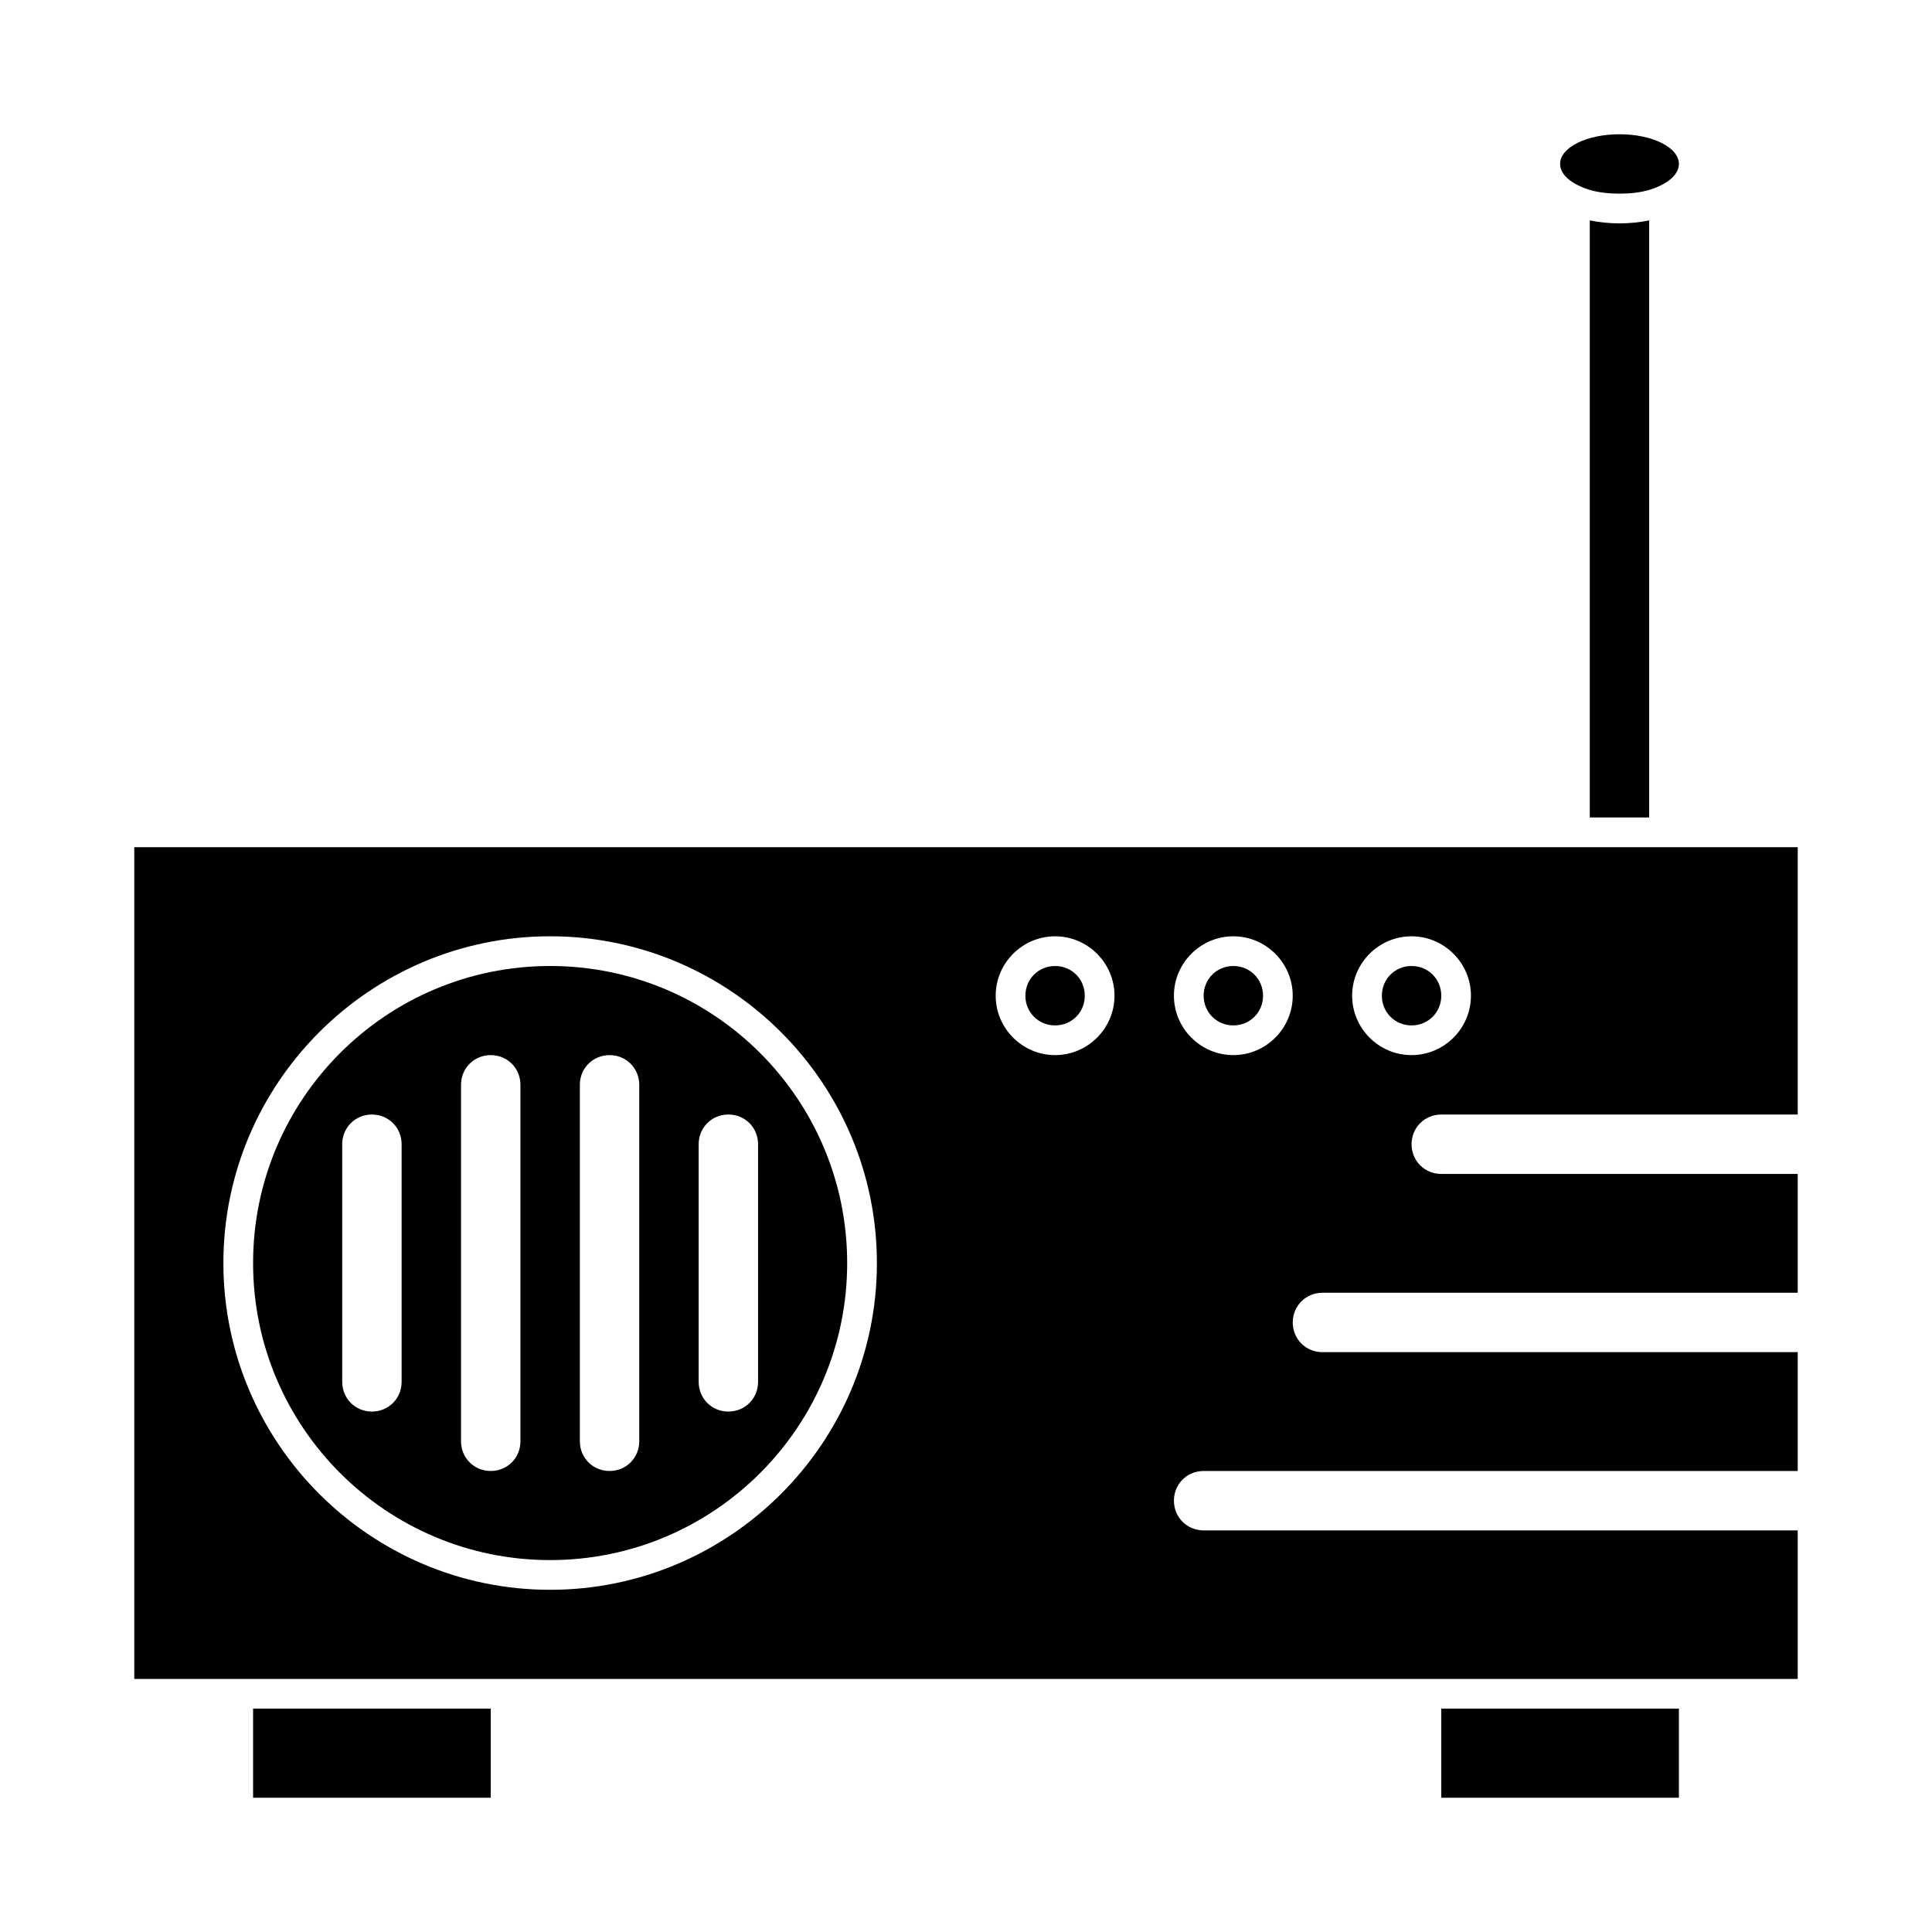 <?xml version="1.0" encoding="UTF-8"?>
<!-- The Best Svg Icon site in the world: iconSvg.co, Visit us! https://iconsvg.co -->
<svg fill="#000000" width="800px" height="800px" version="1.1" viewBox="144 144 512 512" xmlns="http://www.w3.org/2000/svg">
 <g>
  <path d="m211.07 596.8h62.977v23.617h-62.977z"/>
  <path d="m525.95 596.8h62.977v23.617h-62.977z"/>
  <path d="m525.95 439.36h94.465v-70.848h-440.83v220.42h440.83v-39.359h-7.871l-149.57-0.004c-4.41 0-7.871-3.465-7.871-7.871 0-4.41 3.465-7.871 7.871-7.871h157.44v-31.488h-125.95c-4.41 0-7.871-3.465-7.871-7.871 0-4.41 3.465-7.871 7.871-7.871h118.08l7.871-0.004v-31.488h-94.465c-4.41 0-7.871-3.465-7.871-7.871s3.465-7.871 7.871-7.871zm-322.75 39.359c0-47.703 38.887-86.594 86.594-86.594 47.703 0 86.594 38.887 86.594 86.594 0 47.703-38.887 86.594-86.594 86.594s-86.594-38.891-86.594-86.594zm220.41-55.105c-8.66 0-15.742-7.086-15.742-15.742 0-8.66 7.086-15.742 15.742-15.742 8.66 0 15.742 7.086 15.742 15.742 0.004 8.66-7.082 15.742-15.742 15.742zm47.234 0c-8.66 0-15.742-7.086-15.742-15.742 0-8.66 7.086-15.742 15.742-15.742 8.66 0 15.742 7.086 15.742 15.742 0 8.66-7.082 15.742-15.742 15.742zm31.488-15.742c0-8.66 7.086-15.742 15.742-15.742 8.66 0 15.742 7.086 15.742 15.742 0 8.66-7.086 15.742-15.742 15.742-8.66 0-15.742-7.082-15.742-15.742z"/>
  <path d="m368.51 478.72c0-43.453-35.266-78.719-78.719-78.719s-78.719 35.266-78.719 78.719 35.266 78.719 78.719 78.719c43.449 0 78.719-35.266 78.719-78.719zm-133.82 31.488v-62.977c0-4.41 3.465-7.871 7.871-7.871 4.41 0 7.871 3.465 7.871 7.871v62.977c0 4.41-3.465 7.871-7.871 7.871-4.41 0-7.871-3.465-7.871-7.871zm47.23-78.719v94.465c0 4.41-3.465 7.871-7.871 7.871-4.41 0-7.871-3.465-7.871-7.875v-94.465c0-4.41 3.465-7.871 7.871-7.871s7.871 3.465 7.871 7.875zm62.977 15.742v62.977c0 4.41-3.465 7.871-7.871 7.871-4.41 0-7.871-3.465-7.871-7.871v-62.977c0-4.41 3.465-7.871 7.871-7.871s7.871 3.465 7.871 7.871zm-47.23-15.742c0-4.41 3.465-7.871 7.871-7.871 4.41 0 7.871 3.465 7.871 7.871v94.465c0 4.41-3.465 7.871-7.871 7.871-4.41 0-7.871-3.465-7.871-7.875z"/>
  <path d="m423.61 400c-4.41 0-7.871 3.465-7.871 7.871 0 4.41 3.465 7.871 7.871 7.871 4.41 0 7.871-3.465 7.871-7.871 0.004-4.41-3.461-7.871-7.871-7.871z"/>
  <path d="m470.85 400c-4.41 0-7.871 3.465-7.871 7.871 0 4.41 3.465 7.871 7.871 7.871 4.41 0 7.871-3.465 7.871-7.871 0-4.41-3.465-7.871-7.871-7.871z"/>
  <path d="m518.08 400c-4.41 0-7.871 3.465-7.871 7.871 0 4.41 3.465 7.871 7.871 7.871 4.41 0 7.871-3.465 7.871-7.871 0-4.41-3.461-7.871-7.871-7.871z"/>
  <path d="m565.47 194.38c2.203 0.629 4.879 0.941 7.715 0.941 2.832 0 5.512-0.316 7.715-0.945 4.723-1.414 8.027-3.934 8.027-6.926 0-4.406-7.082-7.871-15.742-7.871s-15.742 3.465-15.742 7.871c-0.004 2.992 3.305 5.512 8.027 6.93z"/>
  <path d="m565.31 202.41v158.23h15.742v-158.23c-2.359 0.473-5.039 0.789-7.871 0.789-2.836 0-5.512-0.316-7.871-0.789z"/>
 </g>
</svg>